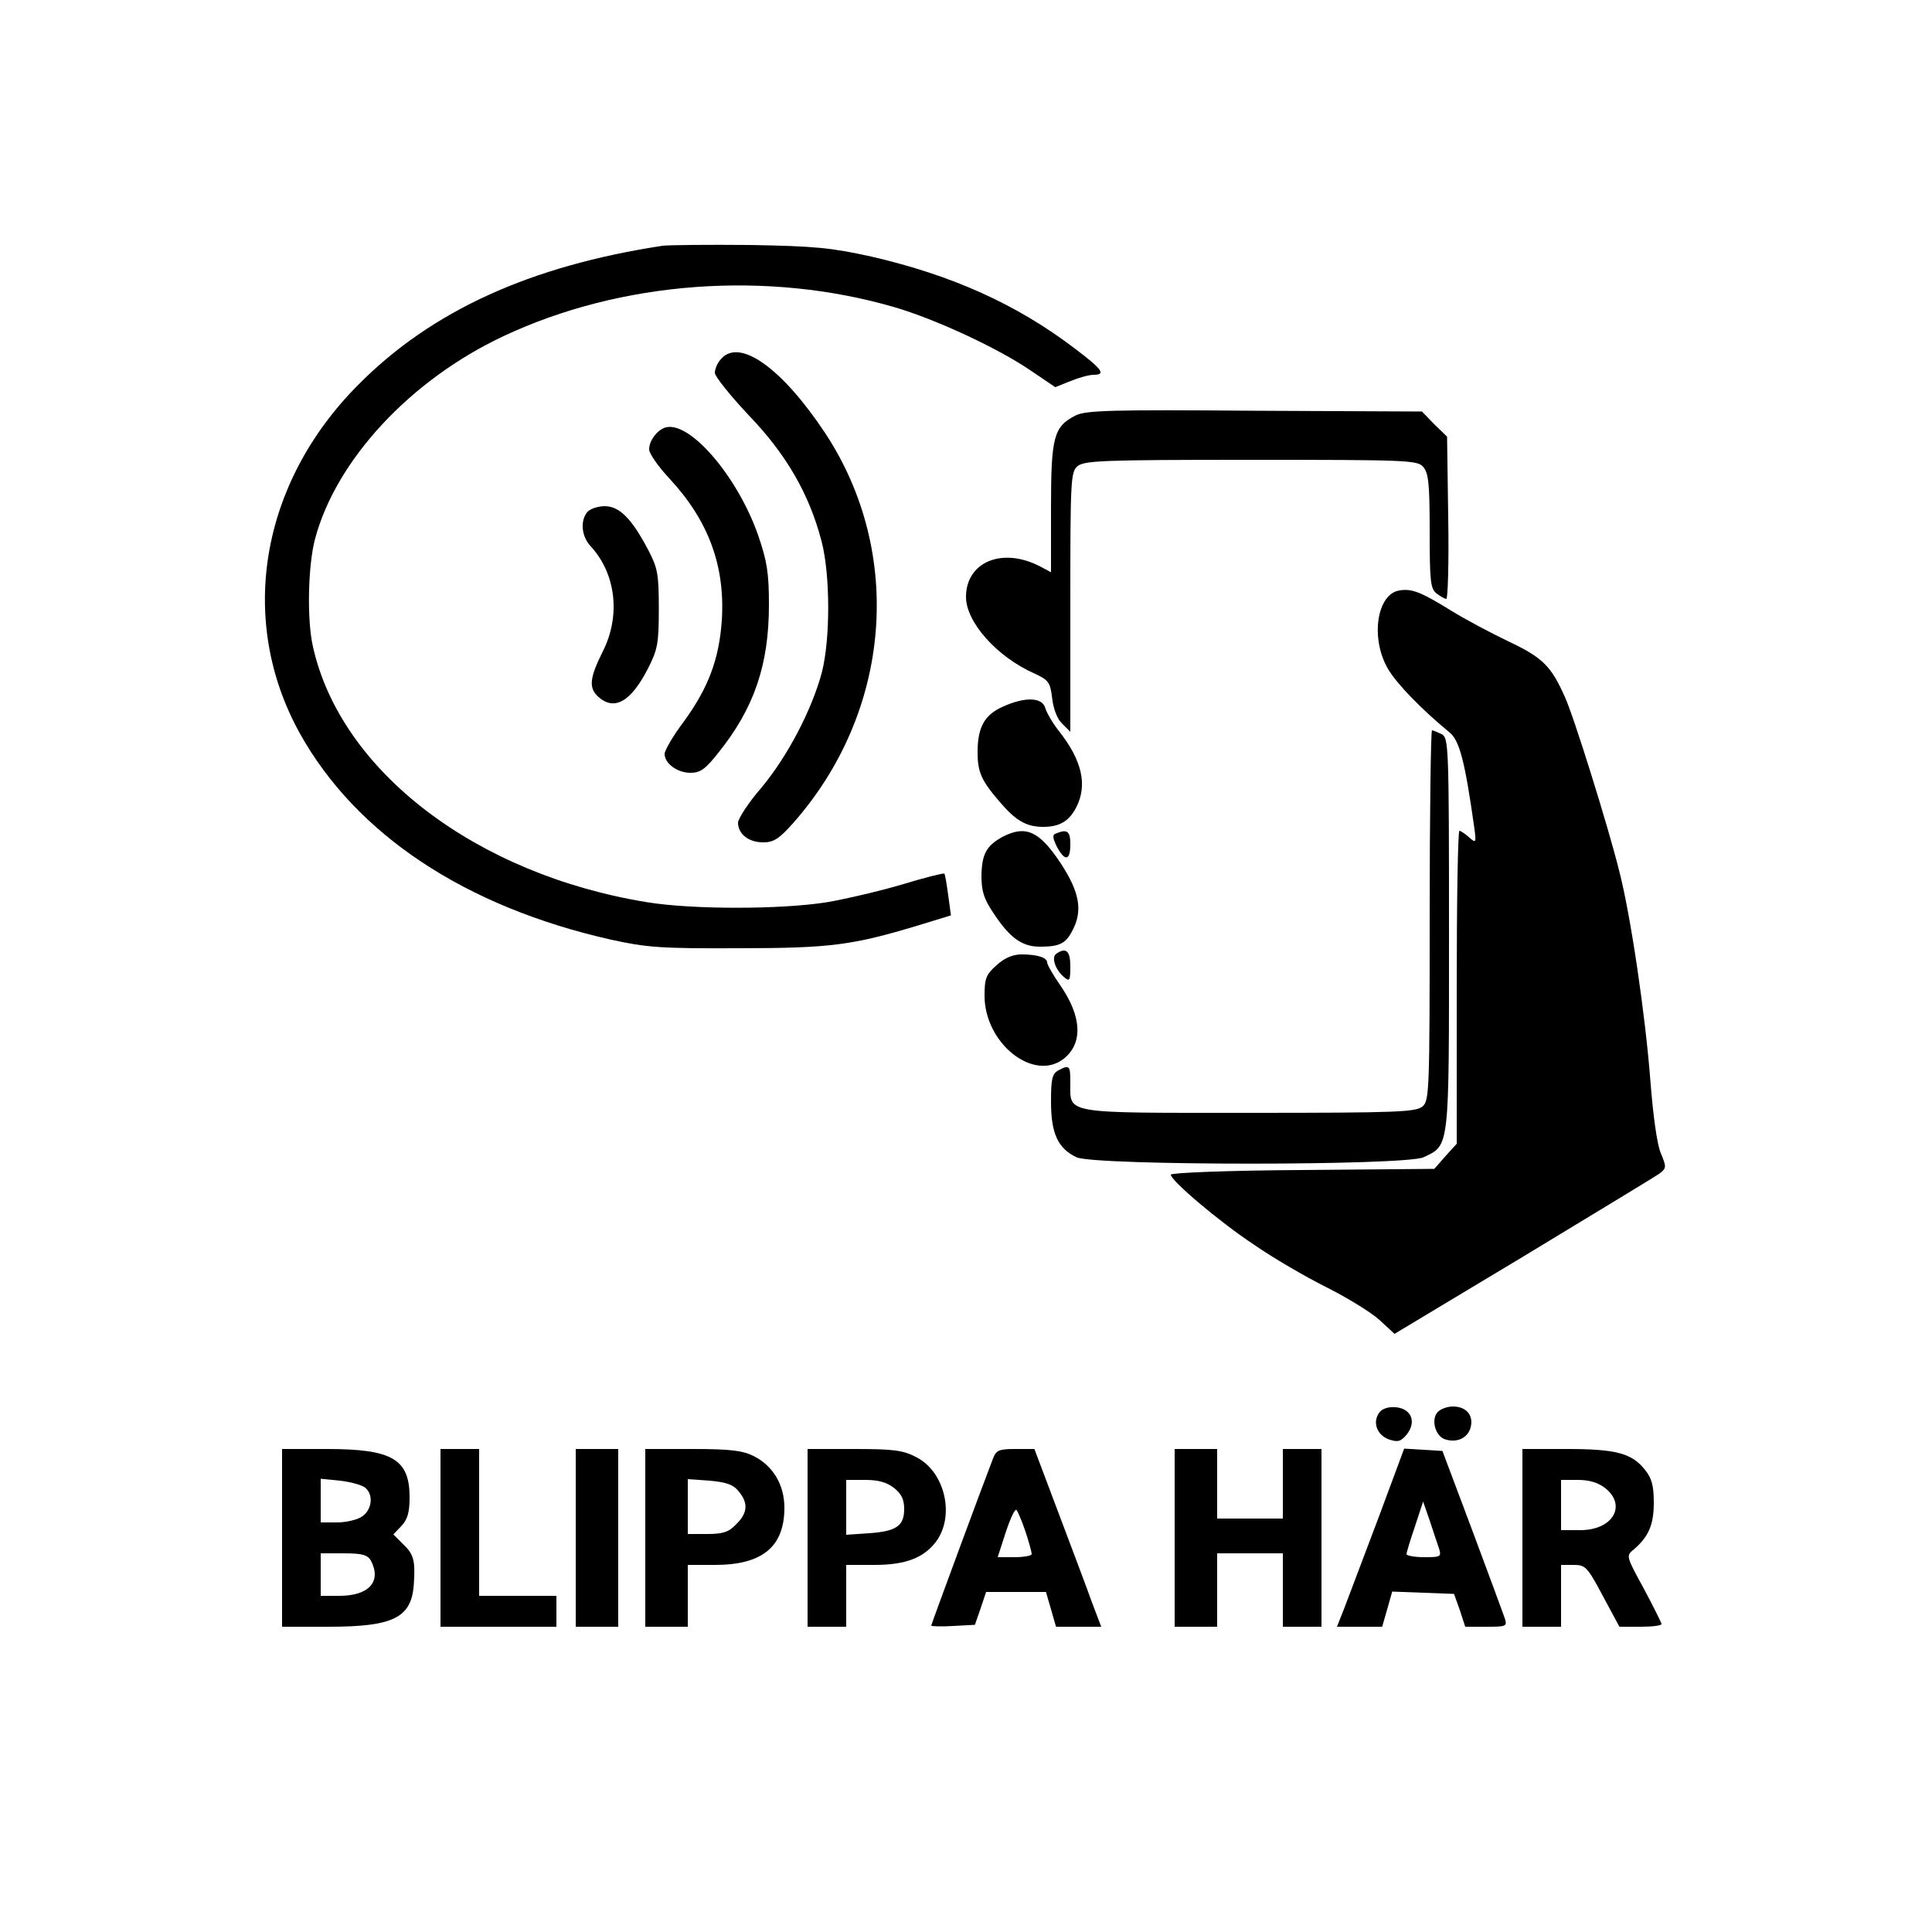 <?xml version="1.0" encoding="UTF-8" standalone="yes"?>
<svg version="1.0" xmlns="http://www.w3.org/2000/svg" width="500" height="500" viewBox="0 0 500 500" preserveAspectRatio="xMidYMid meet">
  <g transform="translate(0,500) scale(0.1,-0.1)" fill="#000000" stroke="none">
    <path d="M1715 4364 c-342 -52 -598 -168 -788 -360 -254 -255 -313 -610 -151
-902 146 -262 428 -449 806 -534 92 -20 128 -23 328 -22 240 0 297 8 466 59
l85 26 -7 52 c-4 29 -8 54 -10 56 -2 2 -50 -10 -106 -27 -57 -17 -146 -38
-198 -47 -120 -19 -348 -19 -465 0 -443 72 -793 339 -865 661 -16 69 -13 209
5 278 54 205 247 413 488 526 304 143 682 171 1012 75 106 -31 268 -106 354
-165 l62 -42 40 16 c22 9 48 16 59 16 33 0 23 14 -47 67 -152 116 -320 191
-528 239 -105 23 -145 27 -315 30 -107 1 -208 0 -225 -2z"/>
    <path d="M1867 4072 c-10 -10 -17 -27 -17 -37 0 -9 40 -59 88 -110 97 -101
156 -203 188 -325 23 -87 23 -254 1 -340 -26 -97 -88 -216 -156 -298 -34 -39
-61 -81 -61 -91 0 -29 27 -51 65 -51 27 0 41 9 76 48 256 288 290 700 84 1012
-111 167 -220 245 -268 192z"/>
    <path d="M2784 3925 c-57 -29 -64 -55 -64 -239 l0 -167 -28 15 c-98 51 -192
12 -192 -79 0 -65 80 -155 177 -198 37 -17 41 -23 46 -64 3 -27 13 -54 26 -66
l21 -21 0 335 c0 313 1 337 18 352 17 15 62 17 449 17 404 0 431 -1 446 -18
14 -16 17 -43 17 -167 0 -129 2 -149 18 -161 9 -7 21 -14 25 -14 4 0 7 94 5
210 l-3 210 -33 32 -32 33 -433 2 c-370 3 -436 1 -463 -12z"/>
    <path d="M1720 3893 c-21 -8 -40 -34 -40 -56 0 -11 24 -45 53 -76 101 -109
144 -226 135 -367 -7 -99 -34 -173 -98 -261 -28 -37 -50 -75 -50 -84 0 -25 33
-49 67 -49 26 0 39 10 73 53 92 115 130 227 130 382 0 83 -5 113 -28 180 -54
154 -180 300 -242 278z"/>
    <path d="M1520 3675 c-19 -23 -15 -63 8 -88 66 -71 79 -180 32 -273 -34 -68
-37 -94 -12 -117 42 -38 85 -13 129 73 25 49 28 65 28 155 0 89 -3 105 -27
151 -43 82 -75 114 -113 114 -18 0 -38 -7 -45 -15z"/>
    <path d="M3622 3472 c-59 -9 -76 -124 -30 -203 23 -39 86 -104 160 -165 25
-21 39 -73 63 -243 6 -43 5 -44 -13 -28 -10 9 -22 17 -25 17 -4 0 -7 -182 -7
-405 l0 -405 -29 -32 -29 -33 -341 -3 c-188 -1 -341 -7 -341 -12 0 -15 123
-120 215 -181 49 -34 133 -83 187 -110 54 -27 116 -65 138 -85 l39 -36 333
200 c183 111 342 207 353 215 18 14 18 17 3 53 -10 24 -20 99 -27 189 -13 169
-51 428 -81 543 -29 116 -117 398 -140 448 -35 79 -57 102 -144 143 -46 22
-114 58 -151 81 -79 49 -102 57 -133 52z"/>
    <path d="M2595 3171 c-47 -21 -65 -53 -65 -117 0 -52 9 -73 57 -129 42 -49 68
-64 111 -65 44 0 68 14 87 50 30 58 16 122 -46 200 -15 19 -30 45 -34 58 -8
28 -53 29 -110 3z"/>
    <path d="M3700 2632 c0 -451 -1 -480 -18 -495 -17 -15 -62 -17 -449 -17 -486
0 -463 -4 -463 78 0 45 -2 47 -31 32 -16 -9 -19 -22 -19 -81 0 -83 18 -121 66
-144 48 -22 850 -22 898 0 68 32 66 18 66 579 0 489 -1 506 -19 516 -11 5 -22
10 -25 10 -3 0 -6 -215 -6 -478z"/>
    <path d="M2596 2835 c-43 -23 -55 -45 -56 -101 0 -40 6 -60 31 -97 42 -64 74
-87 120 -87 51 0 67 8 84 41 28 52 19 100 -30 175 -55 83 -90 99 -149 69z"/>
    <path d="M2733 2843 c-10 -3 -9 -11 2 -34 21 -39 35 -37 35 6 0 34 -8 40 -37
28z"/>
    <path d="M2734 2532 c-14 -9 -3 -42 20 -61 14 -12 16 -9 16 28 0 40 -11 50
-36 33z"/>
    <path d="M2579 2502 c-27 -24 -31 -34 -31 -79 0 -123 127 -224 205 -163 50 40
47 109 -9 190 -19 27 -34 54 -34 59 0 13 -26 21 -66 21 -23 0 -44 -9 -65 -28z"/>
    <path d="M3571 1346 c-20 -24 -9 -59 23 -71 24 -8 31 -6 47 13 25 32 12 66
-28 70 -17 2 -35 -3 -42 -12z"/>
    <path d="M3720 1345 c-17 -20 -5 -62 20 -70 31 -10 59 4 66 31 8 31 -11 54
-46 54 -15 0 -33 -7 -40 -15z"/>
    <path d="M730 1020 l0 -230 120 0 c168 0 215 23 221 110 4 61 0 77 -27 103
l-26 26 21 22 c16 17 21 36 21 74 0 99 -45 125 -214 125 l-116 0 0 -230z m215
130 c22 -18 18 -56 -7 -74 -12 -9 -42 -16 -65 -16 l-43 0 0 56 0 57 50 -5 c27
-3 56 -11 65 -18z m15 -189 c28 -54 -5 -91 -82 -91 l-48 0 0 55 0 55 60 0 c48
0 61 -4 70 -19z"/>
    <path d="M1140 1020 l0 -230 150 0 150 0 0 40 0 40 -100 0 -100 0 0 190 0 190
-50 0 -50 0 0 -230z"/>
    <path d="M1490 1020 l0 -230 55 0 55 0 0 230 0 230 -55 0 -55 0 0 -230z"/>
    <path d="M1670 1020 l0 -230 55 0 55 0 0 80 0 80 70 0 c123 0 180 47 180 148
0 60 -30 109 -80 134 -28 14 -61 18 -157 18 l-123 0 0 -230z m242 120 c25 -30
23 -56 -7 -85 -19 -20 -34 -25 -75 -25 l-50 0 0 71 0 71 57 -4 c43 -4 61 -10
75 -28z"/>
    <path d="M2090 1020 l0 -230 50 0 50 0 0 80 0 80 73 0 c80 0 128 18 160 61 49
67 22 181 -52 218 -34 18 -59 21 -161 21 l-120 0 0 -230z m224 129 c19 -15 26
-30 26 -54 0 -44 -20 -58 -91 -63 l-59 -4 0 71 0 71 49 0 c34 0 56 -6 75 -21z"/>
    <path d="M2569 1223 c-26 -67 -159 -427 -159 -430 0 -2 26 -3 57 -1 l56 3 15
43 14 42 78 0 77 0 13 -45 13 -45 58 0 59 0 -24 63 c-12 34 -51 137 -86 230
l-63 167 -49 0 c-44 0 -50 -3 -59 -27z m85 -187 c9 -27 16 -53 16 -58 0 -4
-20 -8 -44 -8 l-44 0 21 65 c12 36 24 62 28 57 3 -4 14 -29 23 -56z"/>
    <path d="M3040 1020 l0 -230 55 0 55 0 0 95 0 95 85 0 85 0 0 -95 0 -95 50 0
50 0 0 230 0 230 -50 0 -50 0 0 -90 0 -90 -85 0 -85 0 0 90 0 90 -55 0 -55 0
0 -230z"/>
    <path d="M3566 1068 c-38 -101 -77 -204 -87 -230 l-19 -48 59 0 58 0 13 45 13
46 80 -3 80 -3 15 -42 14 -43 55 0 c52 0 54 1 47 23 -4 12 -42 114 -84 227
l-77 205 -50 3 -49 3 -68 -183z m158 -75 c7 -22 4 -23 -38 -23 -25 0 -46 4
-46 8 0 4 10 37 22 72 l21 64 17 -49 c9 -28 20 -60 24 -72z"/>
    <path d="M3940 1020 l0 -230 50 0 50 0 0 80 0 80 33 0 c30 0 35 -5 75 -80 l43
-80 55 0 c30 0 54 3 54 7 0 3 -21 45 -46 92 -45 82 -46 85 -27 100 39 33 53
64 53 122 0 43 -5 63 -22 84 -34 44 -75 55 -203 55 l-115 0 0 -230z m214 129
c57 -45 20 -109 -64 -109 l-50 0 0 65 0 65 44 0 c29 0 52 -7 70 -21z"/>
  </g>
</svg>